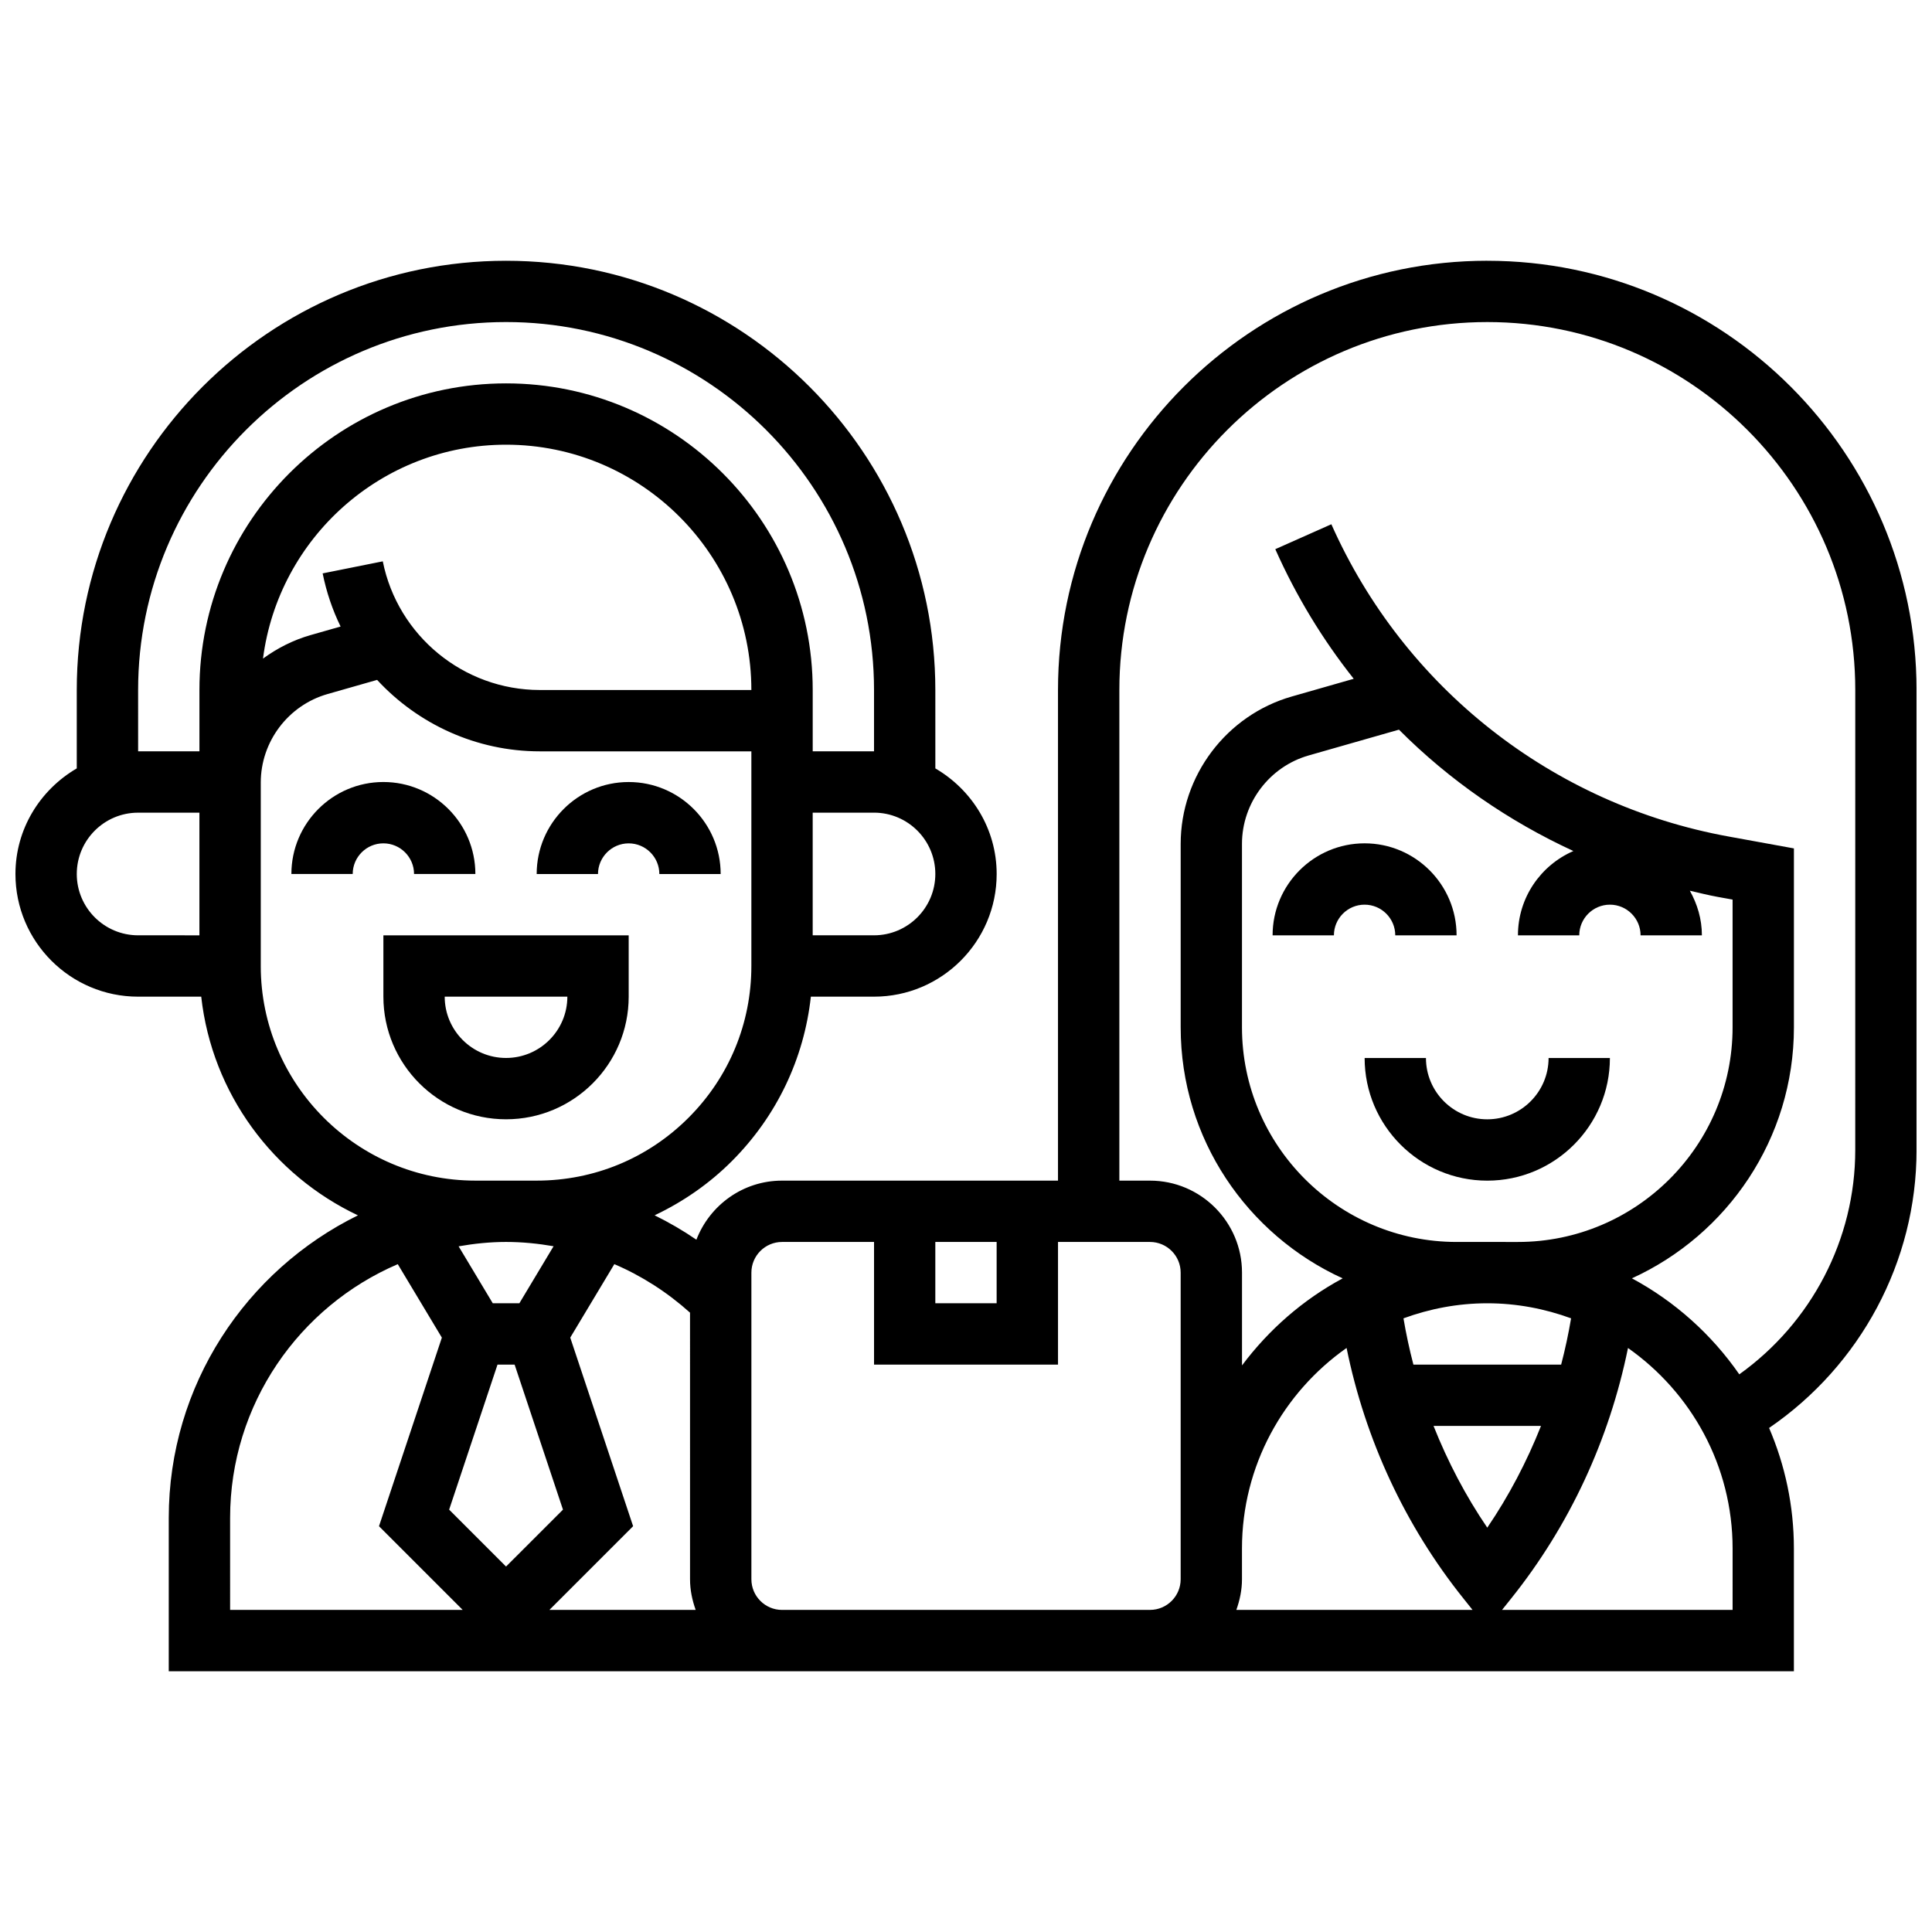 <?xml version="1.0" encoding="UTF-8"?>
<!-- Uploaded to: SVG Repo, www.svgrepo.com, Generator: SVG Repo Mixer Tools -->
<svg width="800px" height="800px" version="1.1" viewBox="144 144 512 512" xmlns="http://www.w3.org/2000/svg">
 <defs>
  <clipPath id="a">
   <path d="m148.09 213h503.81v374h-503.81z"/>
  </clipPath>
 </defs>
 <path d="m253.73 375.62h16.25c0-13.441-10.938-24.379-24.379-24.379-13.441 0-24.379 10.938-24.379 24.379h16.25c0-4.477 3.648-8.125 8.125-8.125 4.484 0 8.133 3.648 8.133 8.125z"/>
 <path d="m310.61 367.5c4.477 0 8.125 3.648 8.125 8.125h16.25c0-13.441-10.938-24.379-24.379-24.379s-24.379 10.938-24.379 24.379h16.25c0.008-4.477 3.656-8.125 8.133-8.125z"/>
 <path d="m310.61 408.12v-16.25h-65.008v16.25c0 17.926 14.578 32.504 32.504 32.504s32.504-14.578 32.504-32.504zm-48.758 0h32.504c0 8.965-7.289 16.25-16.25 16.25-8.965 0-16.254-7.289-16.254-16.25z"/>
 <path d="m570.64 424.38h-16.25c0 8.965-7.289 16.25-16.25 16.25-8.965 0-16.25-7.289-16.25-16.25h-16.25c0 17.926 14.578 32.504 32.504 32.504 17.918 0 32.496-14.578 32.496-32.504z"/>
 <path d="m513.76 391.87h16.25c0-13.441-10.938-24.379-24.379-24.379-13.441 0-24.379 10.938-24.379 24.379h16.25c0-4.477 3.648-8.125 8.125-8.125 4.484 0 8.133 3.648 8.133 8.125z"/>
 <g clip-path="url(#a)">
  <path d="m538.14 213.1c-62.73 0-113.76 51.031-113.76 113.76v130.02h-73.133c-10.359 0-19.168 6.516-22.695 15.652-3.543-2.43-7.238-4.574-11.074-6.461 7.492-3.551 14.434-8.32 20.469-14.359 11.871-11.879 19.129-27.133 20.941-43.586h16.734c17.926 0 32.504-14.578 32.504-32.504 0-11.977-6.582-22.348-16.25-27.984l-0.004-20.773c0-62.73-51.031-113.76-113.76-113.76-62.734 0-113.77 51.031-113.77 113.76v20.77c-9.668 5.641-16.25 16.012-16.25 27.988 0 17.926 14.578 32.504 32.504 32.504h16.73c2.859 25.688 19.086 47.344 41.531 57.953-29.633 14.57-50.137 44.992-50.137 80.188v40.629h430.68v-32.504c0-11.344-2.356-22.152-6.574-31.969 24.207-16.566 39.078-44.055 39.078-73.668v-121.89c0-62.73-51.031-113.76-113.76-113.76zm-146.27 260.03h16.25v16.25h-16.25zm-113.76 0c4.266 0 8.469 0.422 12.594 1.137l-9.066 15.113h-7.047l-9.051-15.09c4.086-0.715 8.27-1.16 12.57-1.16zm-2.266 32.504h4.535l12.816 38.438-15.086 15.078-15.082-15.082zm35.938 42.824-16.66-49.977 11.684-19.469c7.281 3.113 14.035 7.453 20.055 12.855l0.004 70.648c0 2.859 0.586 5.574 1.496 8.125h-38.762zm-77.52-238.42-7.945 2.266c-4.641 1.324-8.867 3.496-12.621 6.234 4.102-31.918 31.398-56.688 64.414-56.688 35.844 0 65.008 29.164 65.008 65.008h-56.078c-20.145 0-37.641-14.344-41.598-34.098l-15.934 3.195c1 4.965 2.609 9.688 4.754 14.082zm141.36 81.828h-16.25v-32.504h16.25c8.965 0 16.25 7.289 16.25 16.25 0 8.965-7.289 16.254-16.25 16.254zm-195.02-65.008c0-53.77 43.742-97.512 97.512-97.512s97.512 43.742 97.512 97.512v16.25h-16.25v-16.25c0-44.805-36.453-81.258-81.258-81.258-44.812 0-81.266 36.453-81.266 81.258v16.25l-16.25 0.004zm-16.254 48.758c0-8.965 7.289-16.25 16.25-16.25h16.25v32.504l-16.246-0.004c-8.965 0-16.254-7.289-16.254-16.25zm48.758 24.379v-48.617c0-10.832 7.273-20.469 17.684-23.445l13.148-3.754c10.832 11.719 26.305 18.934 43.109 18.934h56.074v56.879c0 15.195-5.914 29.48-16.66 40.223-10.742 10.746-25.027 16.66-40.223 16.66h-16.25c-31.359 0-56.883-25.523-56.883-56.879zm-8.125 146.27c0-30.141 18.34-56.07 44.434-67.25l11.684 19.469-16.66 49.977 22.184 22.184h-61.641zm146.27 24.379c-4.477 0-8.125-3.648-8.125-8.125v-81.262c0-4.477 3.648-8.125 8.125-8.125h24.379v32.504h48.754v-32.504h24.379c4.477 0 8.125 3.648 8.125 8.125v81.258c0 4.477-3.648 8.125-8.125 8.125zm178.77-97.512c-31.367 0-56.883-25.516-56.883-56.883v-48.617c0-10.832 7.273-20.469 17.684-23.434l23.914-6.832c13.328 13.375 29 24.223 46.23 32.164-8.633 3.75-14.695 12.34-14.695 22.34h16.25c0-4.477 3.648-8.125 8.125-8.125s8.125 3.648 8.125 8.125h16.25c0-4.316-1.219-8.305-3.195-11.824 2.438 0.562 4.867 1.18 7.348 1.633l3.981 0.719v33.852c0 31.359-25.523 56.883-56.883 56.883zm27.699 32.504h-39.152c-1.055-4.031-1.934-8.125-2.633-12.262 6.941-2.535 14.402-3.992 22.211-3.992s15.27 1.453 22.207 3.988c-0.699 4.141-1.574 8.234-2.633 12.266zm-5.34 16.25c-3.762 9.477-8.5 18.527-14.238 26.961-5.738-8.434-10.473-17.488-14.238-26.961zm-51.523-20.664c4.957 24.32 15.504 47.074 30.945 66.363l2.441 3.059h-62.602c0.91-2.551 1.496-5.266 1.496-8.125v-8.125c0-21.977 10.984-41.395 27.719-53.172zm102.3 69.422h-61.105l2.438-3.047c15.438-19.293 25.988-42.043 30.945-66.363 16.734 11.766 27.723 31.184 27.723 53.156zm32.504-121.89c0 23.727-11.645 45.812-30.73 59.457-7.328-10.562-17.074-19.324-28.457-25.441 25.277-11.523 42.926-36.973 42.934-66.52v-47.414l-17.316-3.152c-46.66-8.484-86.004-39.418-105.27-82.754l-14.855 6.606c5.527 12.426 12.531 23.945 20.785 34.348l-16.391 4.688c-17.352 4.949-29.469 21.016-29.469 39.062v48.617c0 29.547 17.648 54.996 42.93 66.527-10.508 5.648-19.566 13.578-26.676 23.07v-24.59c0-13.441-10.938-24.379-24.379-24.379h-8.125v-130.02c0-53.77 43.742-97.512 97.512-97.512s97.512 43.742 97.512 97.512z"/>
 </g>
</svg>